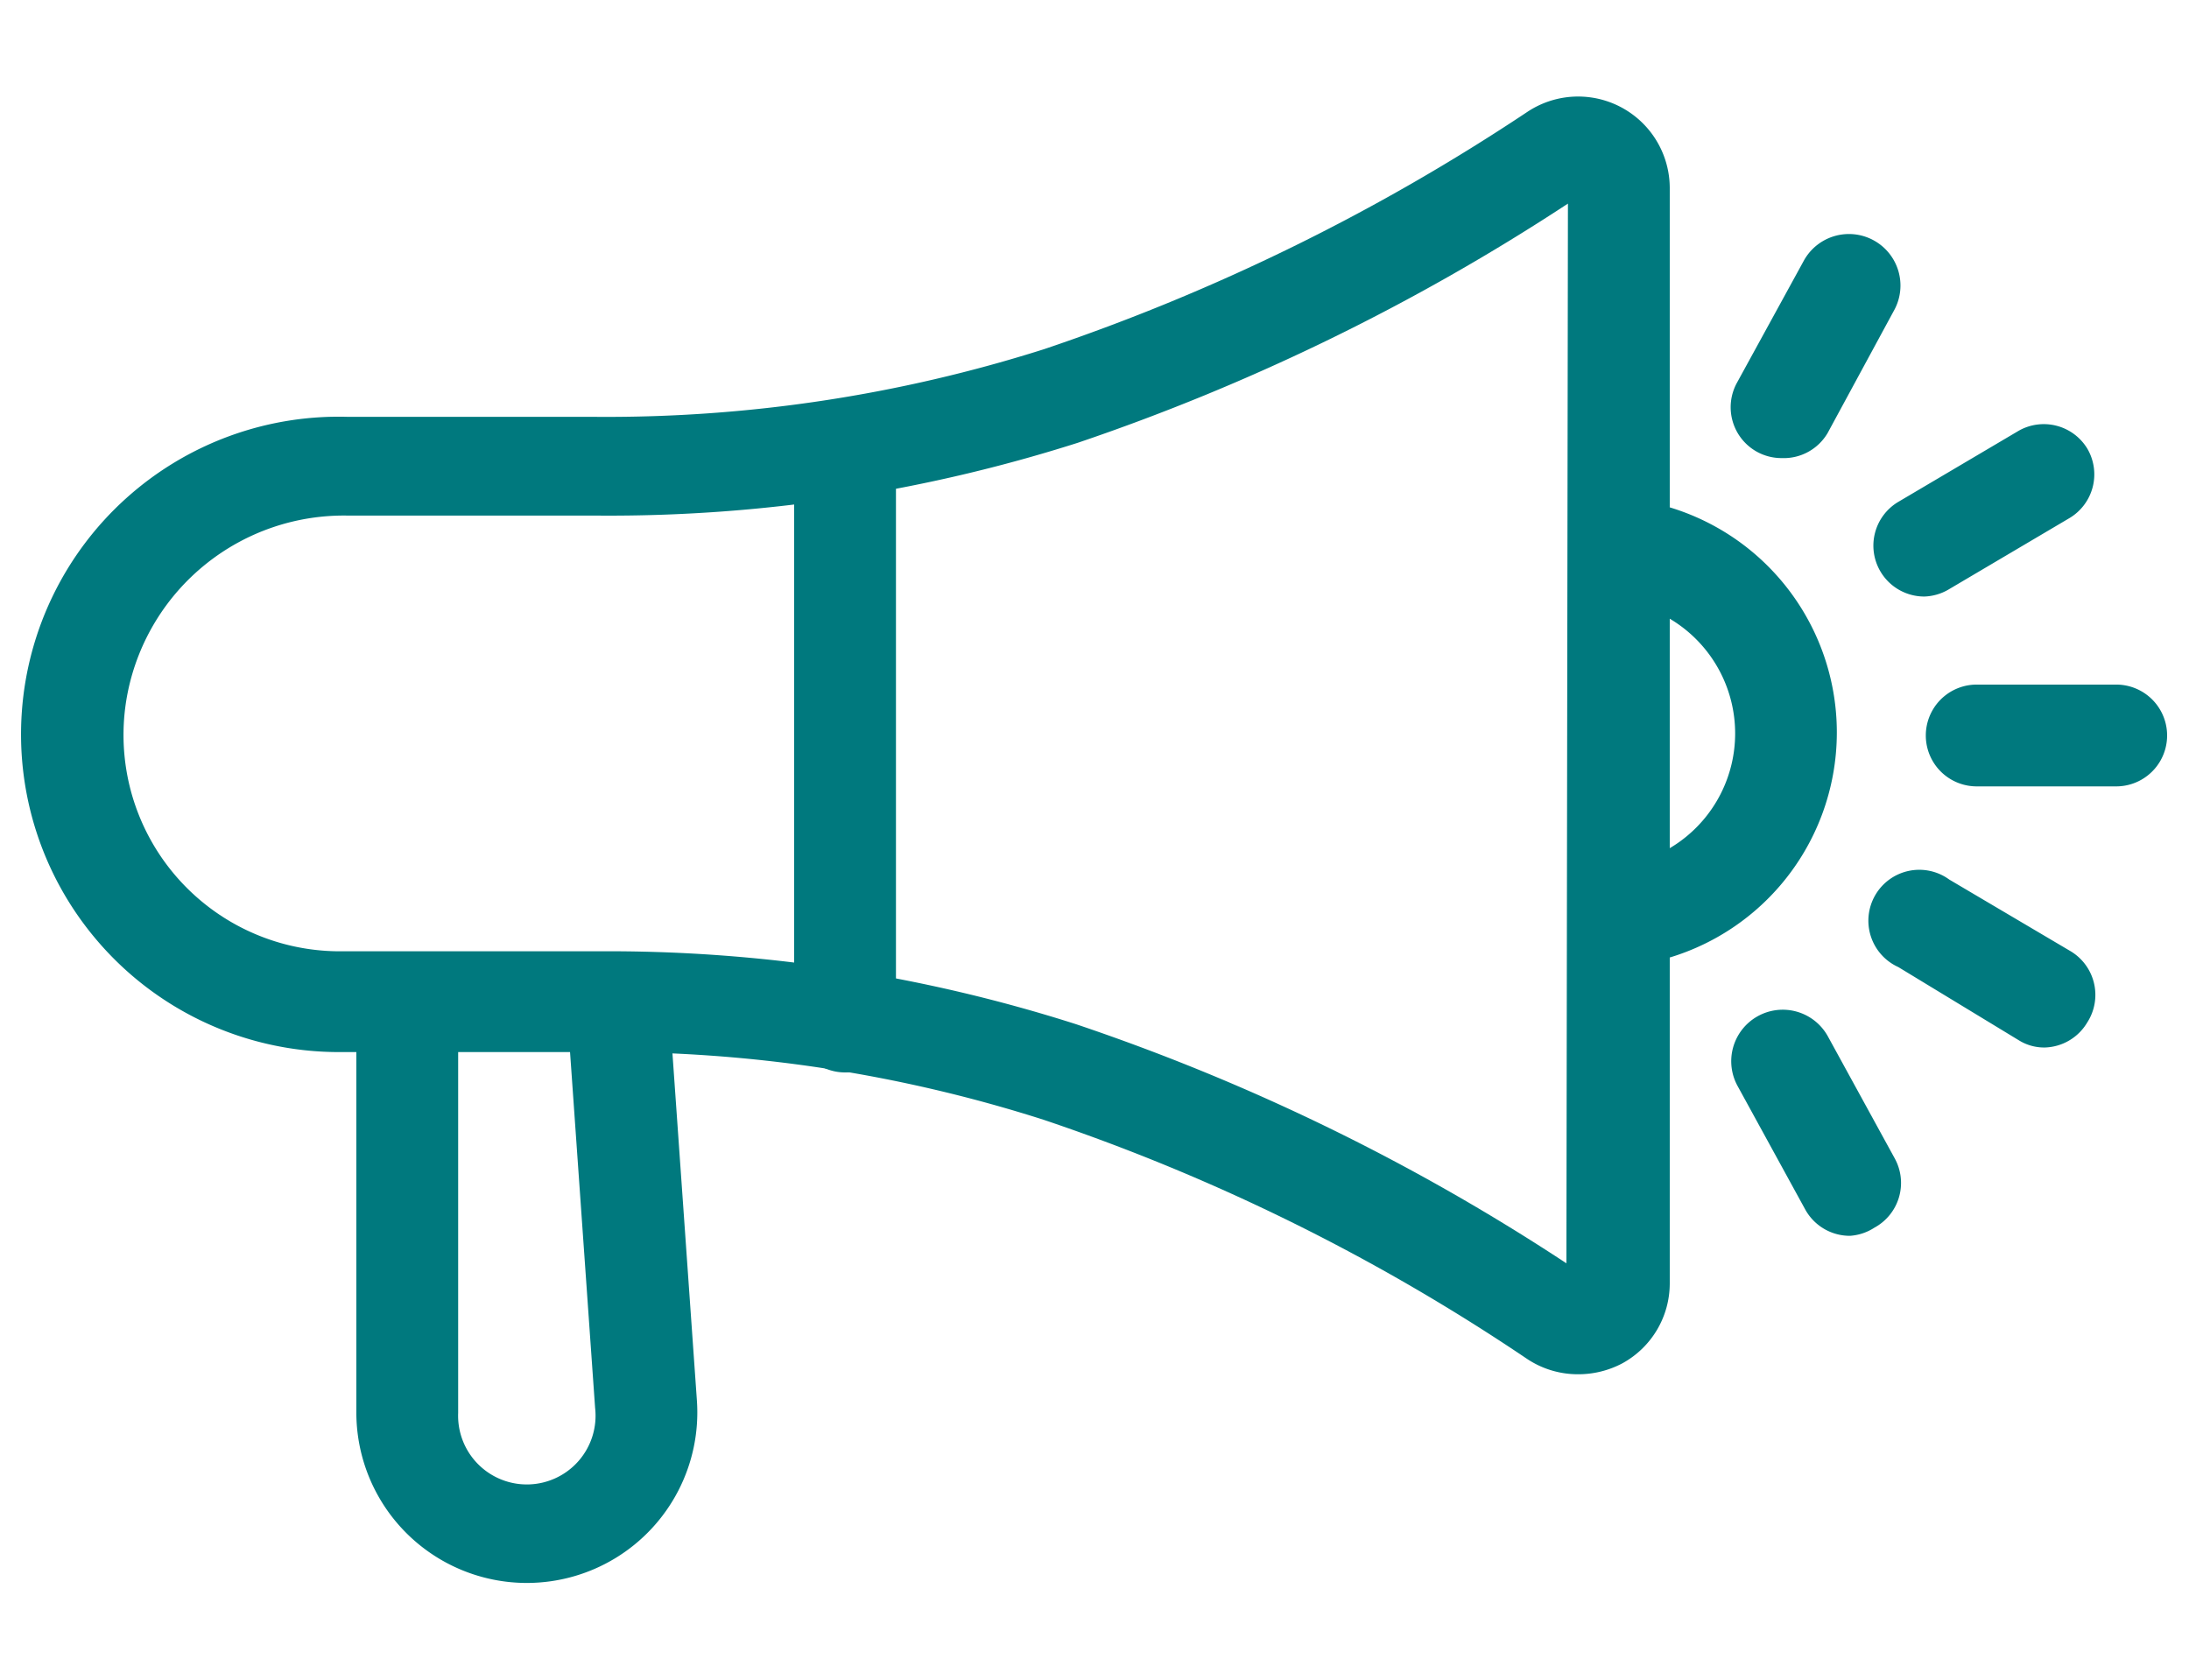 <svg xmlns="http://www.w3.org/2000/svg" viewBox="0 0 43 33"><defs><style>.a{fill:#00797e;}</style></defs><path class="a" d="M31,27a1.8,1.8,0,0,1-1-.3A39.47,39.47,0,0,0,20.5,22a28,28,0,0,0-8.78-1.33H6.66a6.24,6.24,0,0,1-4.81-2.26,6.24,6.24,0,0,1,5-10.22h4.87a28.39,28.39,0,0,0,8.79-1.33A40.36,40.36,0,0,0,30,2.2h0a1.8,1.8,0,0,1,2.8,1.49V25.21a1.79,1.79,0,0,1-.94,1.58A1.85,1.85,0,0,1,31,27Zm.1-2h0Zm-.3-21a42.19,42.19,0,0,1-9.63,4.7,30.31,30.31,0,0,1-9.42,1.43H6.85A4.33,4.33,0,0,0,2.51,13.6a4.25,4.25,0,0,0,4.16,5.09h5.05a30.2,30.2,0,0,1,9.41,1.43,41.65,41.65,0,0,1,9.64,4.7Z"/><path class="a" d="M16.6,21.07a1,1,0,0,1-1-1V8.83a1,1,0,0,1,2,0V20.07A1,1,0,0,1,16.6,21.07Z"/><path class="a" d="M32,19a1,1,0,0,1-.14-2,2.62,2.62,0,0,0,0-5.18,1,1,0,1,1,.28-2,4.62,4.62,0,0,1,0,9.14Z"/><path class="a" d="M10.37,31.1A3.35,3.35,0,0,1,7,27.76v-8a1,1,0,0,1,2,0v8a1.35,1.35,0,1,0,2.69-.1l-.55-7.81a1,1,0,0,1,2-.14l.55,7.81a3.35,3.35,0,0,1-3.34,3.58Z"/><path class="a" d="M41.57,15.45H38.83a1,1,0,0,1,0-2h2.74a1,1,0,0,1,0,2Z"/><path class="a" d="M40.17,20.58a.94.94,0,0,1-.51-.14L37.29,19a1,1,0,1,1,1-1.72l2.37,1.4A1,1,0,0,1,41,20.09,1,1,0,0,1,40.17,20.58Z"/><path class="a" d="M36.34,24.28a1,1,0,0,1-.88-.52l-1.32-2.41a1,1,0,0,1,1.76-1l1.32,2.41a1,1,0,0,1-.4,1.36A1,1,0,0,1,36.34,24.28Z"/><path class="a" d="M37.8,11.72a1,1,0,0,1-.86-.49,1,1,0,0,1,.35-1.37l2.37-1.4A1,1,0,0,1,41,8.81a1,1,0,0,1-.35,1.37l-2.37,1.4A1,1,0,0,1,37.8,11.72Z"/><path class="a" d="M35,9a1,1,0,0,1-.48-.12,1,1,0,0,1-.4-1.36l1.32-2.41a1,1,0,0,1,1.76,1L35.9,8.51A1,1,0,0,1,35,9Z"/></svg>
